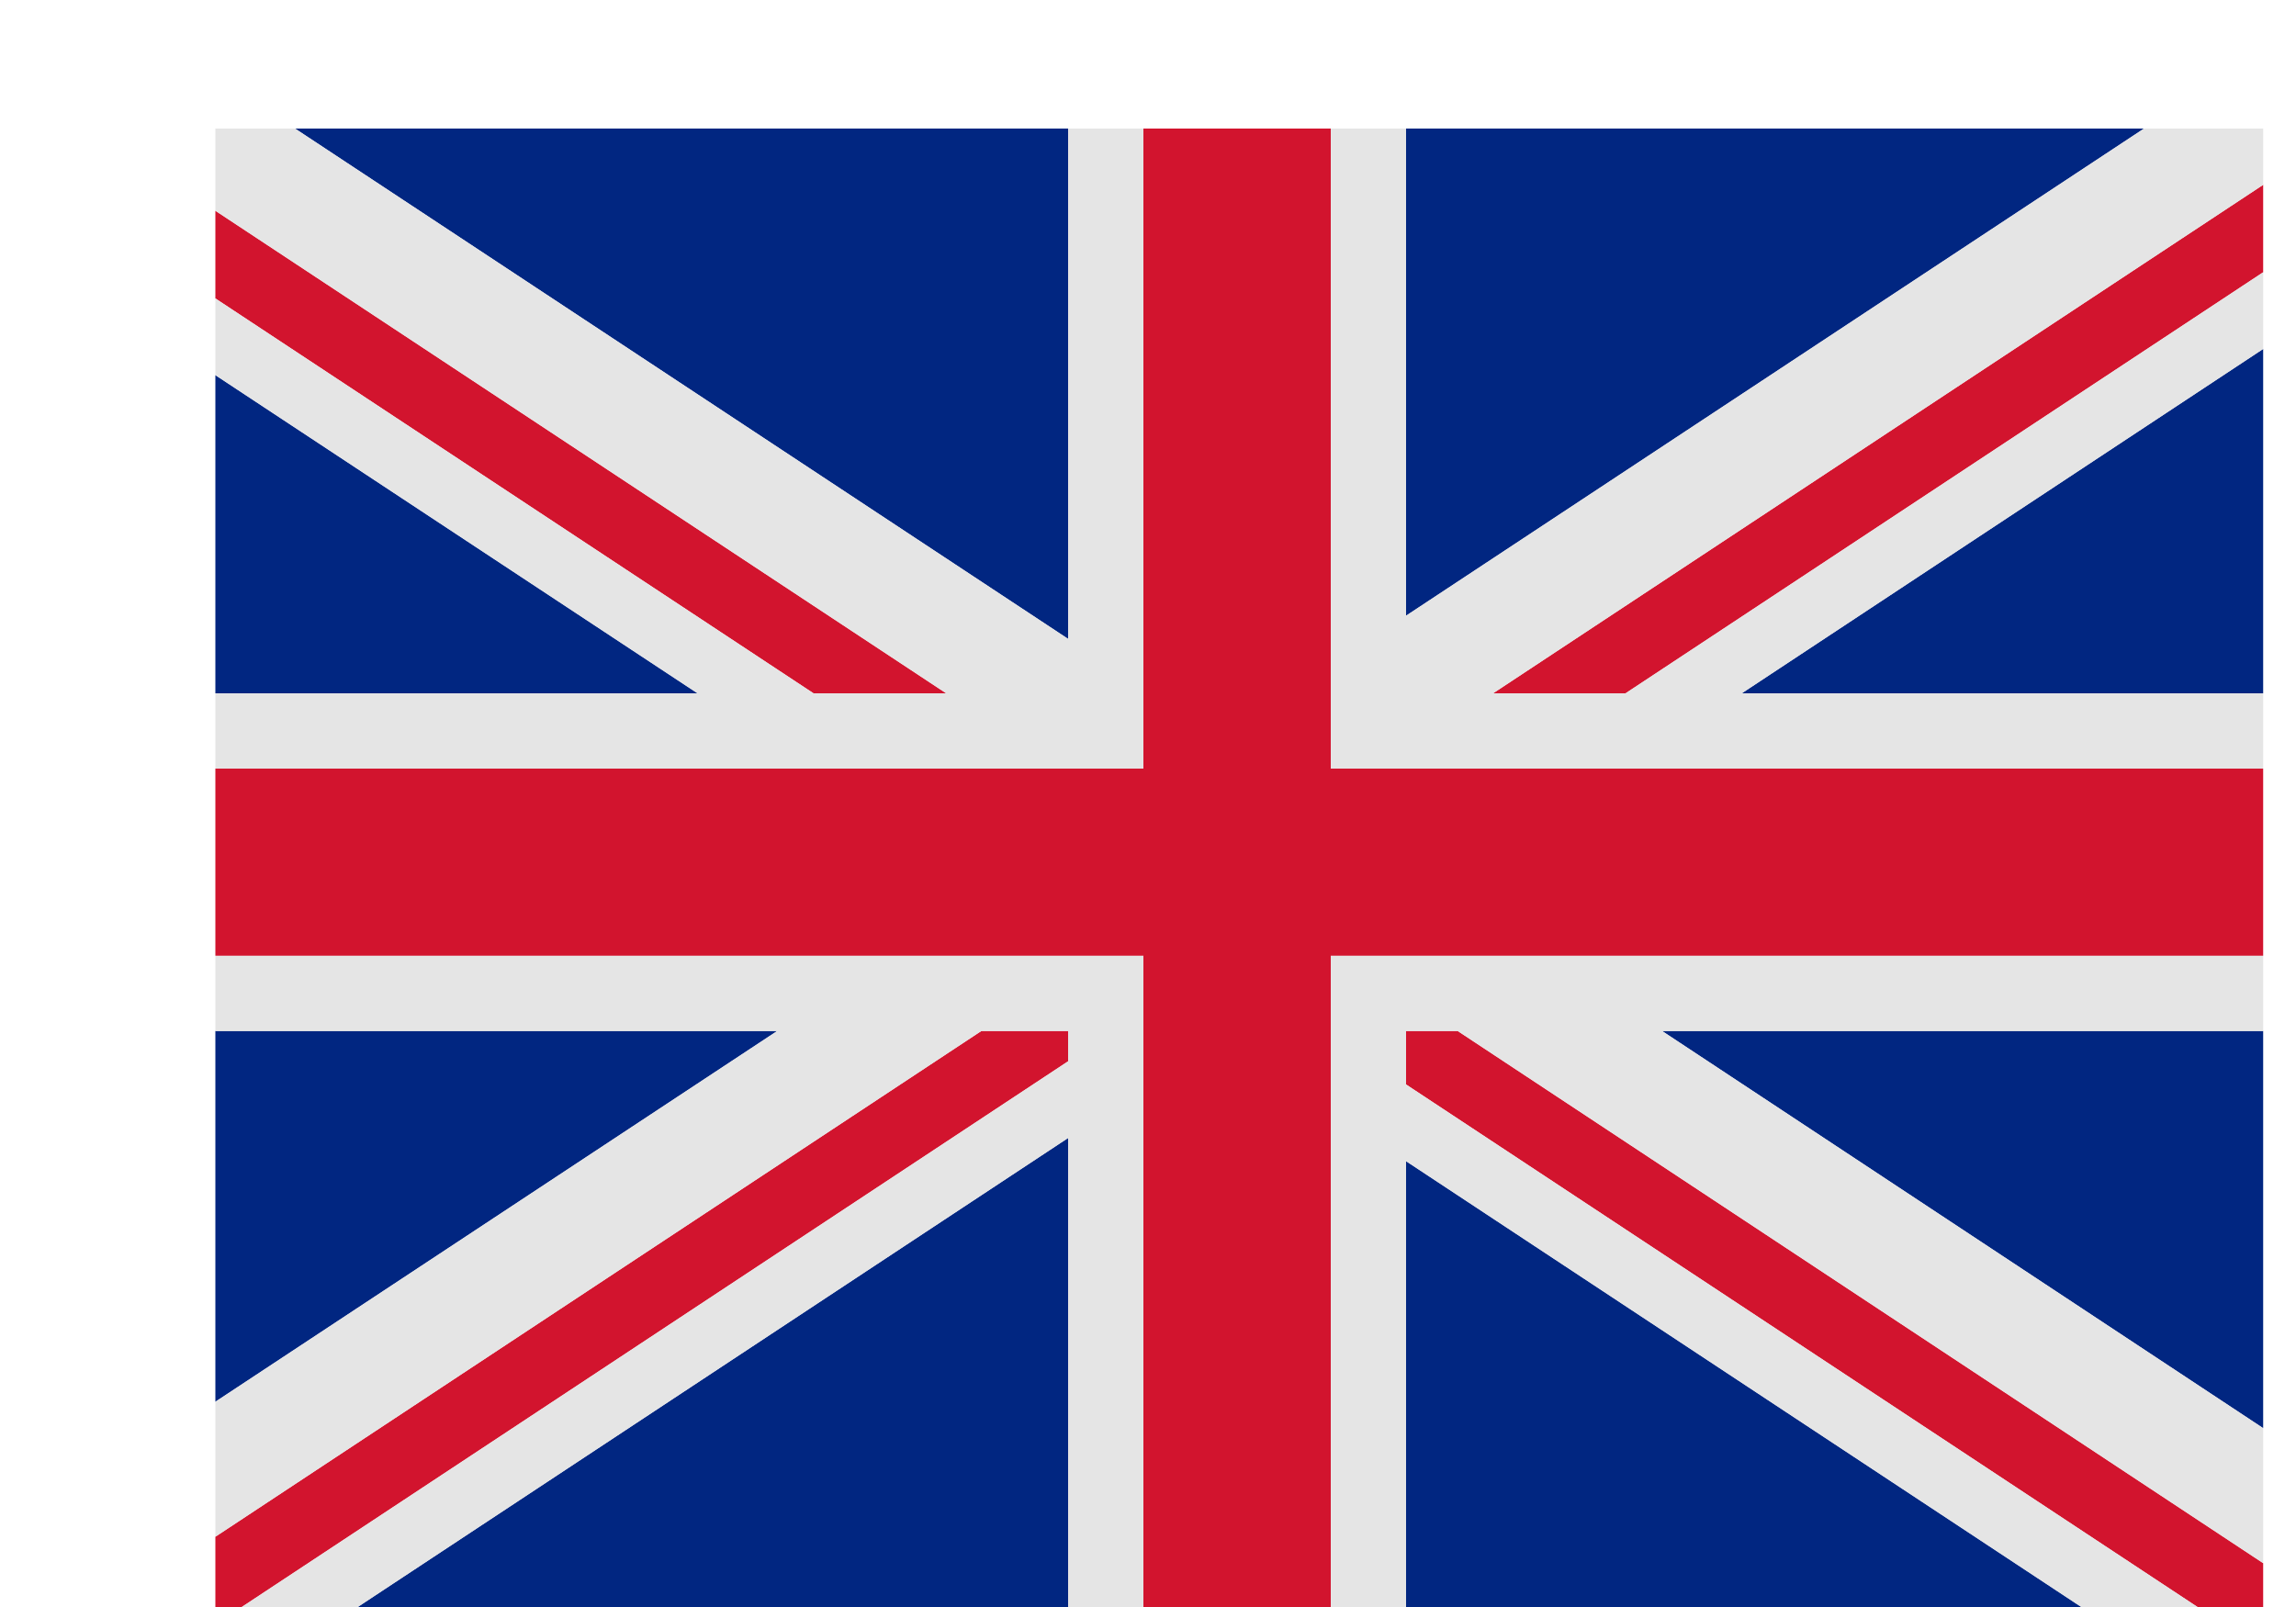 <?xml version="1.0" encoding="UTF-8"?>
<svg width="10px" height="7px" viewBox="0 0 10 7" version="1.1" xmlns="http://www.w3.org/2000/svg" xmlns:xlink="http://www.w3.org/1999/xlink">
    <!-- Generator: Sketch 43 (38999) - http://www.bohemiancoding.com/sketch -->
    <title>Group</title>
    <desc>Created with Sketch.</desc>
    <defs></defs>
    <g id="Page-1" stroke="none" stroke-width="1" fill="none" fill-rule="evenodd">
        <g id="Group" fill-rule="nonzero">
            <g id="Shape">
                <polygon fill="#012681" points="1.555 7.002 4.652 7.002 4.652 4.957"></polygon>
                <polygon fill="#012681" points="9.338 0.56 6.124 0.56 6.124 2.682"></polygon>
                <polygon fill="#012681" points="0.938 4.491 0.938 6.106 3.385 4.491"></polygon>
                <polygon fill="#012681" points="0.938 1.634 0.938 3.02 3.038 3.02"></polygon>
                <polygon fill="#012681" points="4.652 0.56 1.285 0.56 4.652 2.783"></polygon>
                <polygon fill="#012681" points="6.124 7.002 9.068 7.002 6.124 5.058"></polygon>
                <polygon fill="#012681" points="9.857 3.02 9.857 3.348 9.857 4.163 9.857 4.491 7.239 4.491 9.857 6.221 9.857 1.52 7.586 3.02"></polygon>
                <polygon fill="#D2142E" points="4.274 4.491 0.938 6.694 0.938 7.002 1.05 7.002 4.652 4.623 4.652 4.491"></polygon>
                <polygon fill="#D2142E" points="9.857 1.186 9.857 0.805 6.503 3.02 7.08 3.02"></polygon>
                <polygon fill="#D2142E" points="0.938 0.918 0.938 1.3 3.543 3.02 4.121 3.02"></polygon>
                <polygon fill="#D2142E" points="6.124 4.491 6.124 4.724 9.574 7.002 9.857 7.002 9.857 6.809 6.349 4.491"></polygon>
                <polygon fill="#E5E5E5" points="9.857 0.56 9.338 0.56 6.124 2.682 6.124 0.56 5.796 0.56 5.796 2.898 5.796 3.348 6.006 3.348 6.583 3.348 7.089 3.348 9.857 3.348 9.857 3.02 7.586 3.02 9.857 1.52 9.857 1.186 7.08 3.02 6.503 3.02 9.857 0.805"></polygon>
                <polygon fill="#E5E5E5" points="4.77 4.163 4.771 4.164 4.771 4.163"></polygon>
                <polygon fill="#E5E5E5" points="5.853 4.163 5.854 4.164 5.854 4.163"></polygon>
                <polygon fill="#E5E5E5" points="4.771 4.163 4.771 4.164 4.77 4.163 3.881 4.163 0.938 4.163 0.938 4.491 3.385 4.491 0.938 6.106 0.938 6.694 4.274 4.491 4.652 4.491 4.652 4.623 1.05 7.002 1.555 7.002 4.652 4.957 4.652 7.002 4.98 7.002 4.98 4.74 4.98 4.406 4.98 4.303 4.98 4.163"></polygon>
                <polygon fill="#E5E5E5" points="4.652 0.56 4.652 2.783 1.285 0.56 0.938 0.56 0.938 0.918 4.121 3.02 3.543 3.02 0.938 1.3 0.938 1.634 3.038 3.02 0.938 3.02 0.938 3.348 3.535 3.348 4.04 3.348 4.617 3.348 4.98 3.348 4.98 3 4.98 0.56"></polygon>
                <polygon fill="#E5E5E5" points="6.349 4.491 9.857 6.809 9.857 6.221 7.239 4.491 9.857 4.491 9.857 4.163 6.742 4.163 5.854 4.163 5.854 4.164 5.853 4.163 5.796 4.163 5.796 4.201 5.796 4.507 5.796 4.841 5.796 7.002 6.124 7.002 6.124 5.058 9.068 7.002 9.574 7.002 6.124 4.724 6.124 4.491"></polygon>
                <polygon fill="#D2142E" points="7.089 3.348 6.583 3.348 6.006 3.348 5.796 3.348 5.796 2.898 5.796 0.56 4.98 0.56 4.98 3 4.98 3.348 4.617 3.348 4.04 3.348 3.535 3.348 0.938 3.348 0.938 4.163 3.881 4.163 4.77 4.163 4.771 4.163 4.98 4.163 4.98 4.303 4.98 4.406 4.98 4.74 4.98 7.002 5.796 7.002 5.796 4.841 5.796 4.507 5.796 4.201 5.796 4.163 5.853 4.163 5.854 4.163 6.742 4.163 9.857 4.163 9.857 3.348"></polygon>
            </g>
        </g>
    </g>
</svg>